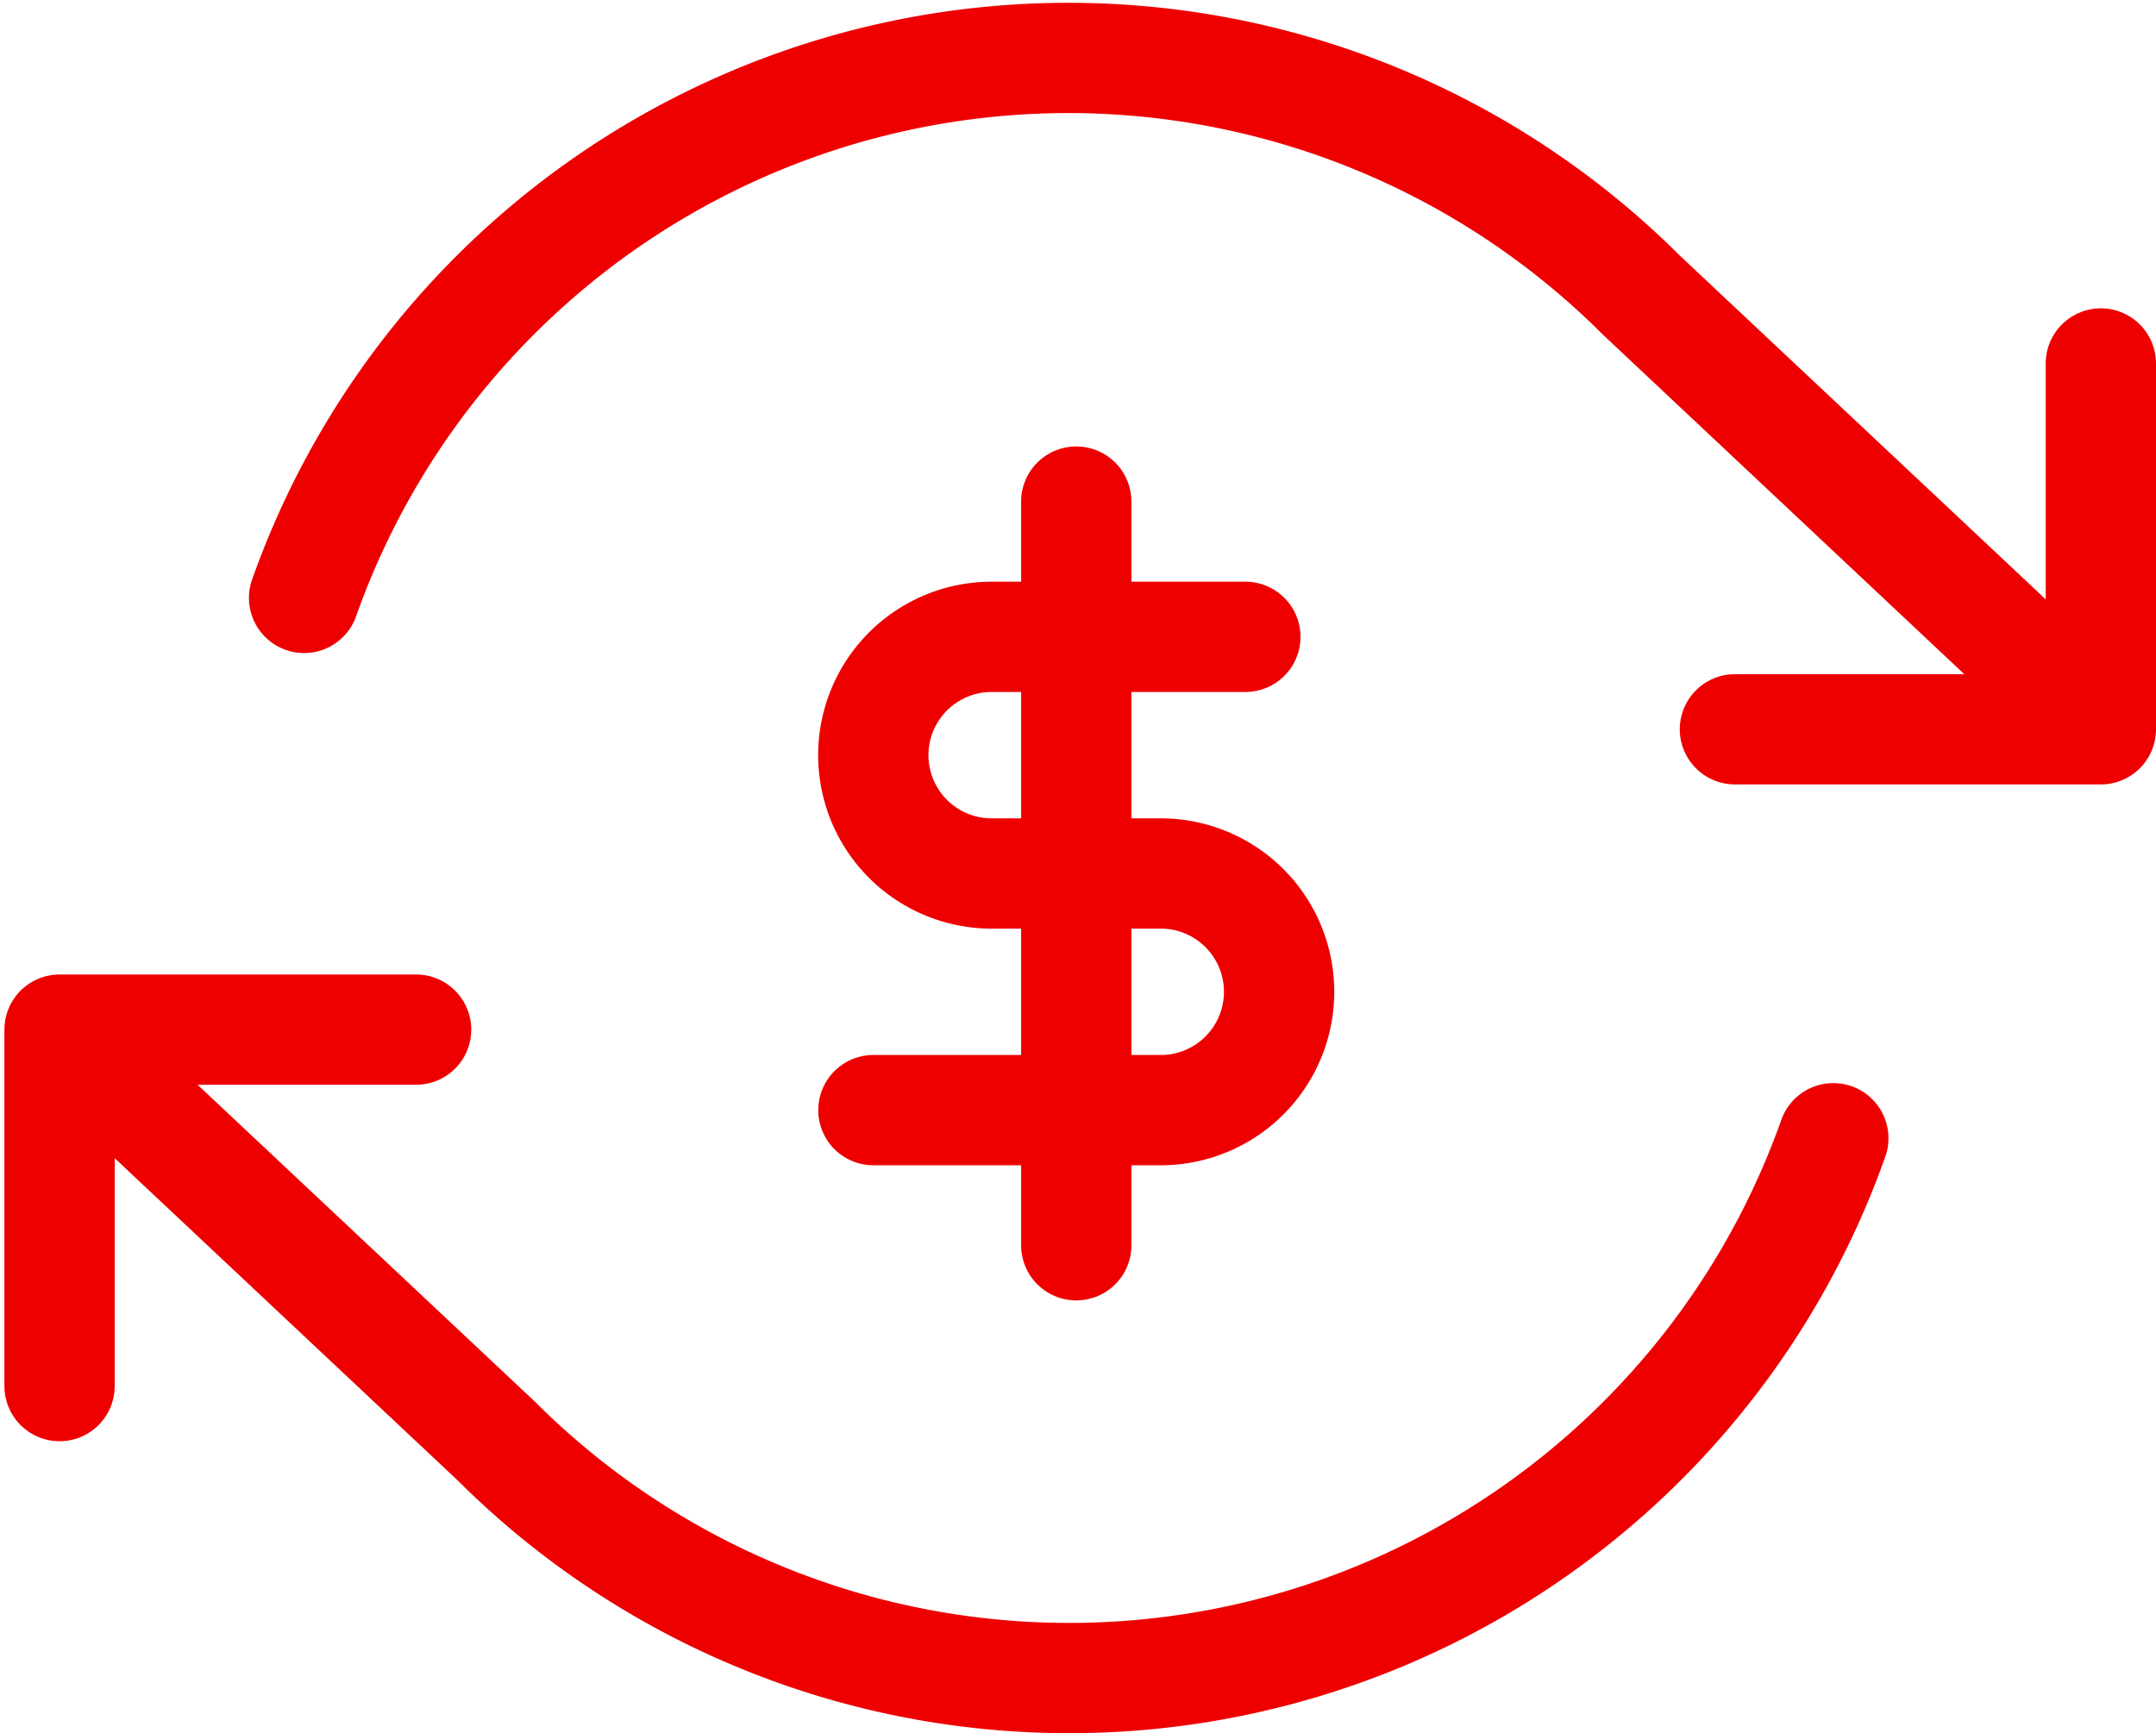 <svg xmlns="http://www.w3.org/2000/svg" width="39.093" height="31.435" viewBox="0 0 39.093 31.435"><defs><style>.a{fill:none;stroke:#ee0001;stroke-linecap:round;stroke-linejoin:round;stroke-width:2px;}</style></defs><g transform="translate(-45.909 -75.438)"><line class="a" y2="13.488" transform="translate(65.424 84.535)"></line><path class="a" d="M75.744,94h-4.6a2.146,2.146,0,0,0,0,4.292h3.066a2.146,2.146,0,0,1,0,4.292H69" transform="translate(-7.254 -7.012)"></path><g transform="translate(46.323 73.482)"><path class="a" d="M23.635,4v6.635H17" transform="translate(14.044 4.548)"></path><path class="a" d="M1,20.465V14H7.465" transform="translate(-0.334 6.63)"></path><path class="a" d="M5.1,12.8A14.7,14.7,0,0,1,29.35,7.311l7.577,7.12M1,20.964l7.577,7.12A14.7,14.7,0,0,0,32.828,22.6" transform="translate(0 0)"></path></g></g></svg>